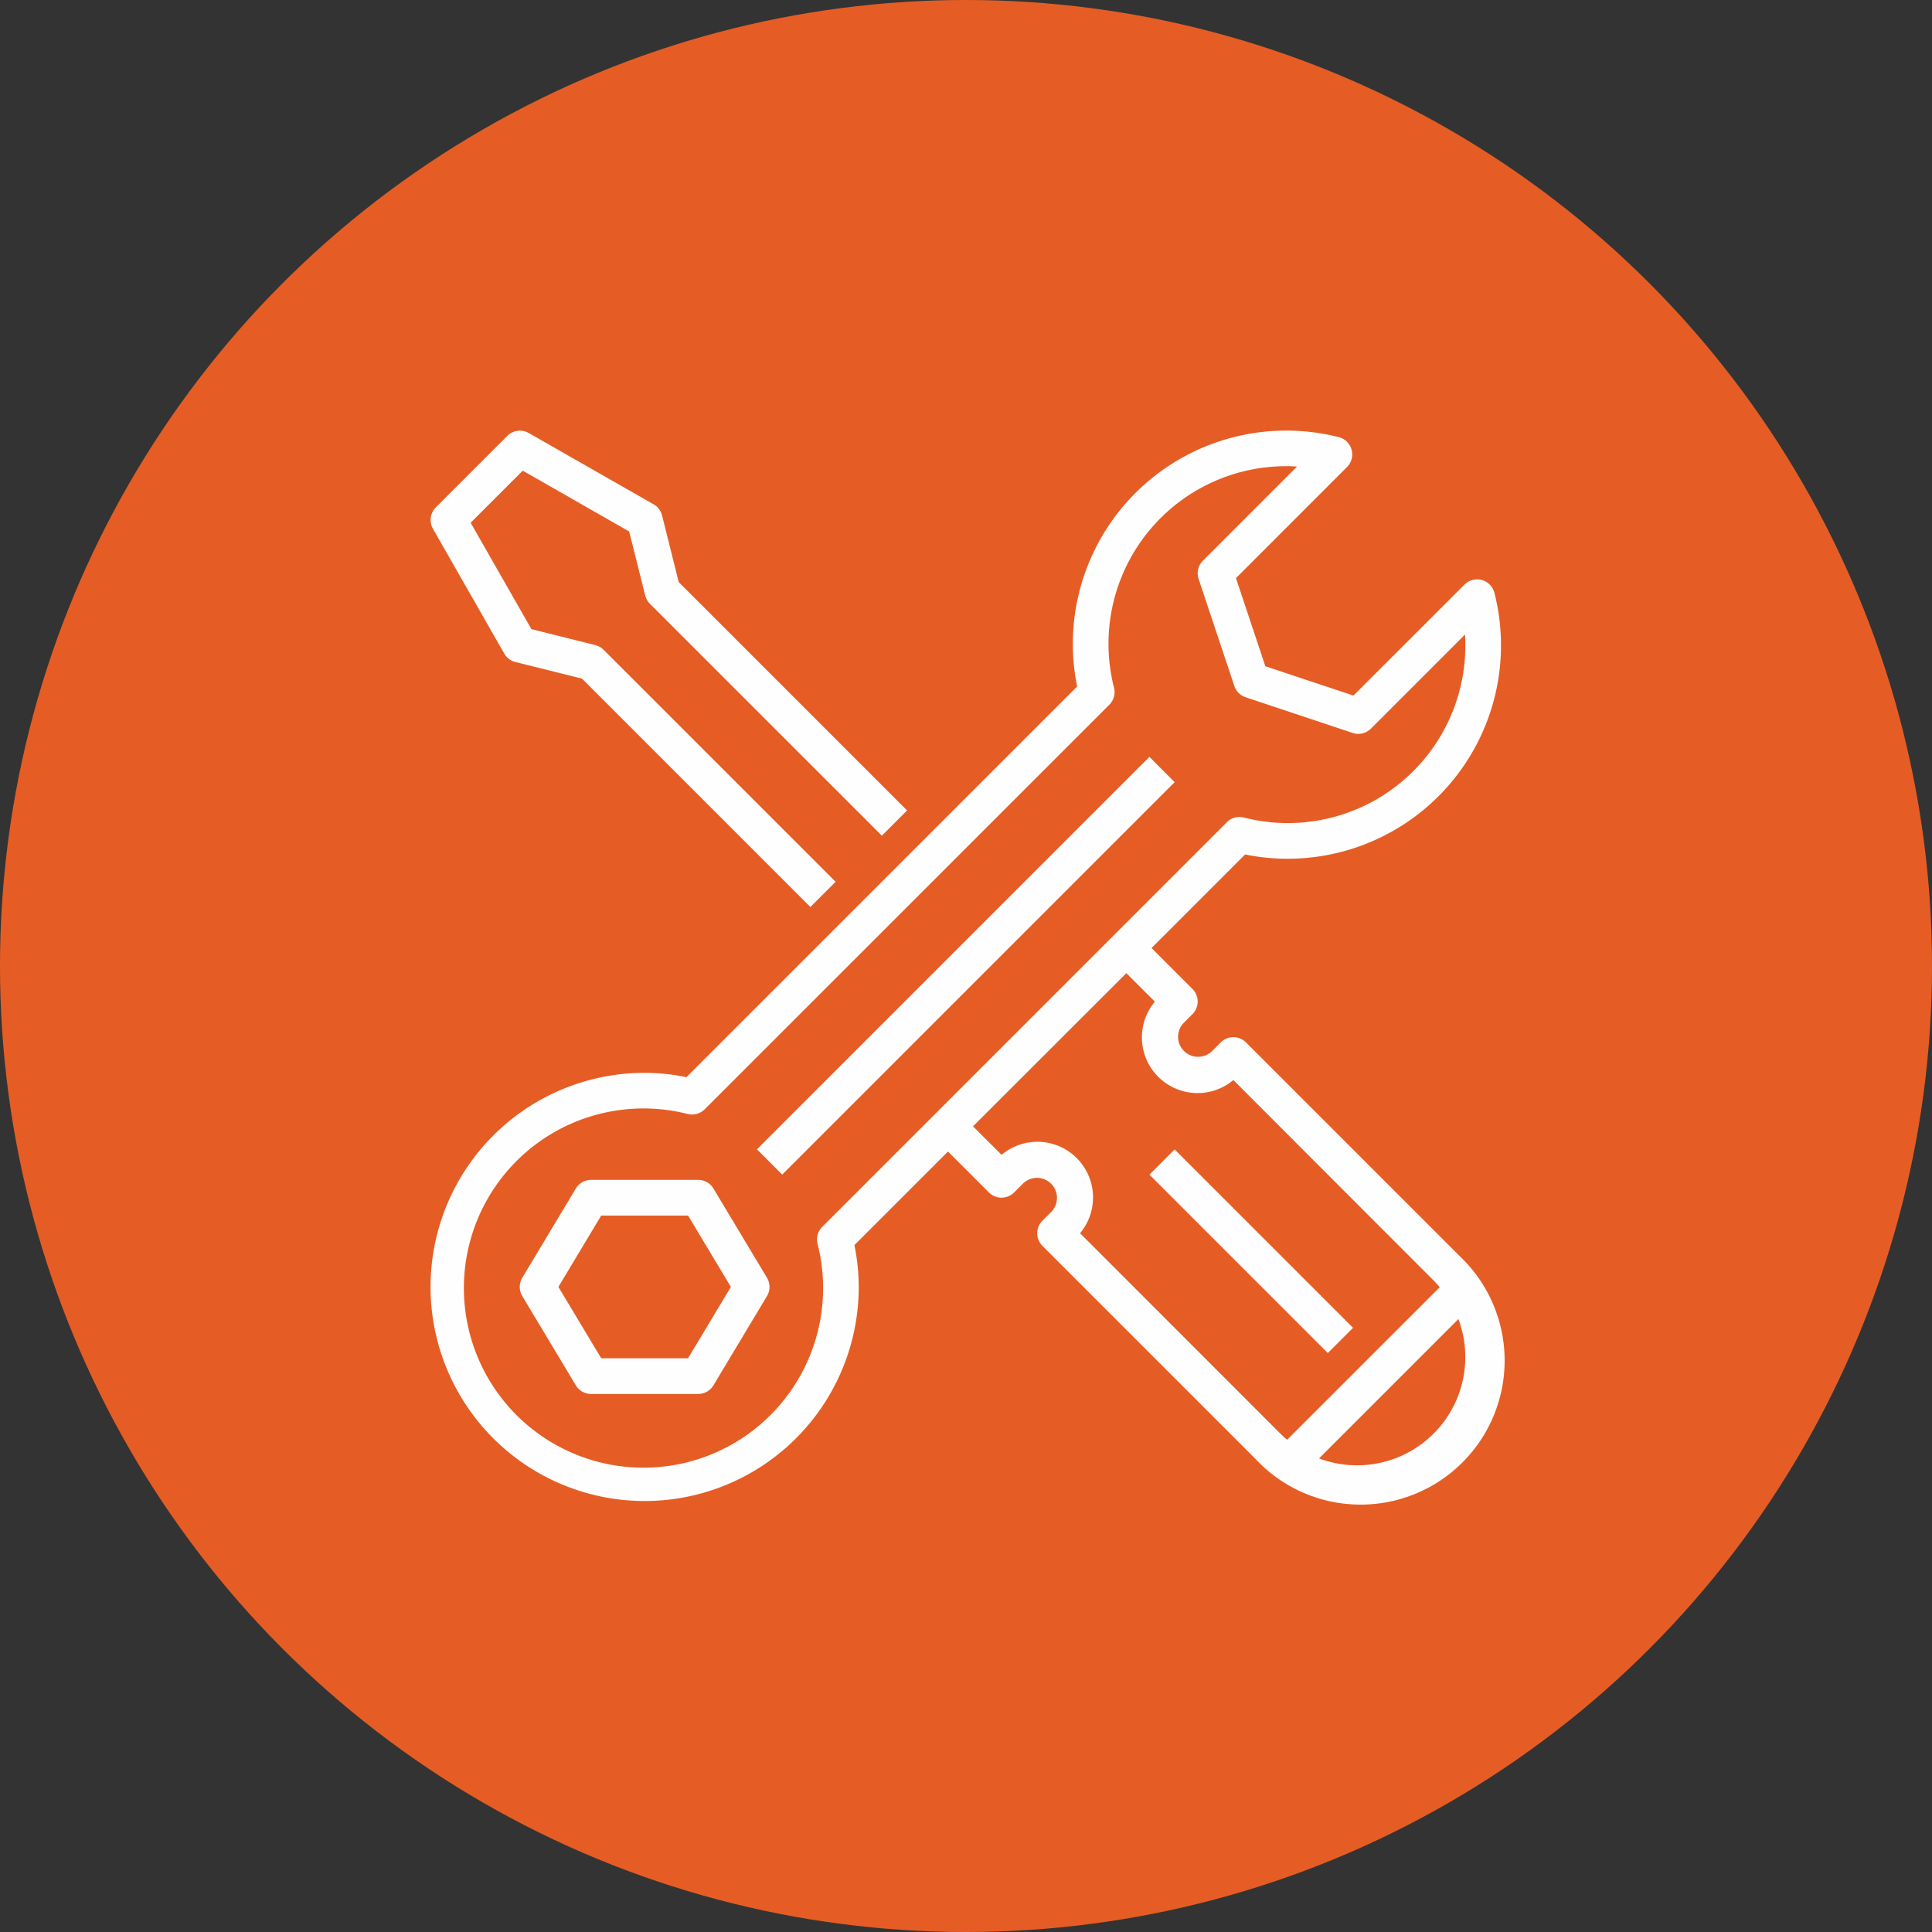 <?xml version="1.0" encoding="UTF-8"?> <svg xmlns="http://www.w3.org/2000/svg" width="128" height="128" viewBox="0 0 128 128"><rect x="0" y="0" width="128" height="128" fill="#333333" stroke="none"/><g id="rock_the_block_program" data-name="rock the block program" transform="translate(27.978 28.523)"><circle id="Ellipse_20" data-name="Ellipse 20" cx="64" cy="64" r="64" transform="translate(-27.978 -28.523)" fill="#e55d25"></circle><path id="Path_19121" data-name="Path 19121" d="M.739,6.573l4.728,8.274a1.181,1.181,0,0,0,.739.56l4.411,1.1,15.13,15.13,1.672-1.671L12.052,14.6a1.178,1.178,0,0,0-.548-.311L7.265,13.228,3.239,6.179,6.691,2.728l7.051,4.03L14.806,11a1.179,1.179,0,0,0,.311.549L30.483,26.912l1.671-1.672L17.025,10.11,15.922,5.7a1.184,1.184,0,0,0-.56-.74L7.088.234a1.182,1.182,0,0,0-1.418.19L.941,5.152A1.182,1.182,0,0,0,.739,6.573Z" transform="translate(-0.036 -0.069)" fill="#fffefe"></path><path id="Path_19122" data-name="Path 19122" d="M201.763,175.222l-26,26-1.672-1.672,26-26Z" transform="translate(-151.917 -151.926)" fill="#fffefe"></path><path id="Path_19123" data-name="Path 19123" d="M60.814,399.024a1.182,1.182,0,0,0-1.013-.573H52.709a1.181,1.181,0,0,0-1.013.573l-3.546,5.91a1.182,1.182,0,0,0,0,1.218l3.546,5.91a1.182,1.182,0,0,0,1.013.573H59.8a1.183,1.183,0,0,0,1.013-.573l3.546-5.91a1.182,1.182,0,0,0,0-1.218Zm-1.682,11.246H53.378l-2.837-4.728,2.837-4.728h5.754l2.837,4.728Z" transform="translate(-41.524 -348.804)" fill="#fffefe"></path><path id="Path_19124" data-name="Path 19124" d="M57.283,28.371A14.135,14.135,0,0,0,71.032,10.759a1.182,1.182,0,0,0-1.982-.551l-7.358,7.353-5.838-1.945L53.908,9.779,61.265,2.42A1.182,1.182,0,0,0,60.711.437,14.14,14.14,0,0,0,43.1,14.187a13.872,13.872,0,0,0,.287,2.77L17.5,42.842a13.943,13.943,0,0,0-2.769-.287A14.184,14.184,0,1,0,28.915,56.739a13.907,13.907,0,0,0-.287-2.77l6.2-6.2,2.71,2.71a1.182,1.182,0,0,0,1.672,0l.591-.591a1.326,1.326,0,0,1,1.877,1.873l0,0-.591.591a1.182,1.182,0,0,0,0,1.671l14.1,14.1A9.54,9.54,0,1,0,68.734,54.7l-.061-.061-14.1-14.1a1.182,1.182,0,0,0-1.671,0l-.591.591a1.326,1.326,0,0,1-1.877-1.872l0,0,.591-.591a1.182,1.182,0,0,0,0-1.671l-2.71-2.71,6.2-6.2A13.908,13.908,0,0,0,57.283,28.371Zm4.644,40.188a7.185,7.185,0,0,1-2.514-.459l9.231-9.232a7.168,7.168,0,0,1-6.717,9.69ZM48.536,37.839a3.689,3.689,0,0,0,5.2,5.194L67,56.309c.144.145.279.3.409.451L57.3,66.866c-.155-.13-.307-.265-.452-.409L43.578,53.181a3.689,3.689,0,0,0-5.2-5.194L36.486,46.1,46.645,35.952ZM53.309,25.95,26.5,52.759a1.184,1.184,0,0,0-.312,1.123,11.9,11.9,0,1,1-8.6-8.6,1.192,1.192,0,0,0,1.123-.312L45.519,18.166a1.181,1.181,0,0,0,.311-1.123A11.763,11.763,0,0,1,57.955,2.386L51.719,8.624a1.181,1.181,0,0,0-.286,1.209L53.8,16.925a1.183,1.183,0,0,0,.748.747l7.092,2.364a1.182,1.182,0,0,0,1.209-.285l6.235-6.235q.021.338.021.671A11.759,11.759,0,0,1,54.426,25.639a1.183,1.183,0,0,0-1.123.311h.006Z" transform="translate(0 0)" fill="#fffefe"></path><path id="Path_19125" data-name="Path 19125" d="M396.287,394.076l-1.672,1.672-11.82-11.82,1.671-1.672Z" transform="translate(-334.621 -334.627)" fill="#fffefe"></path></g></svg> 